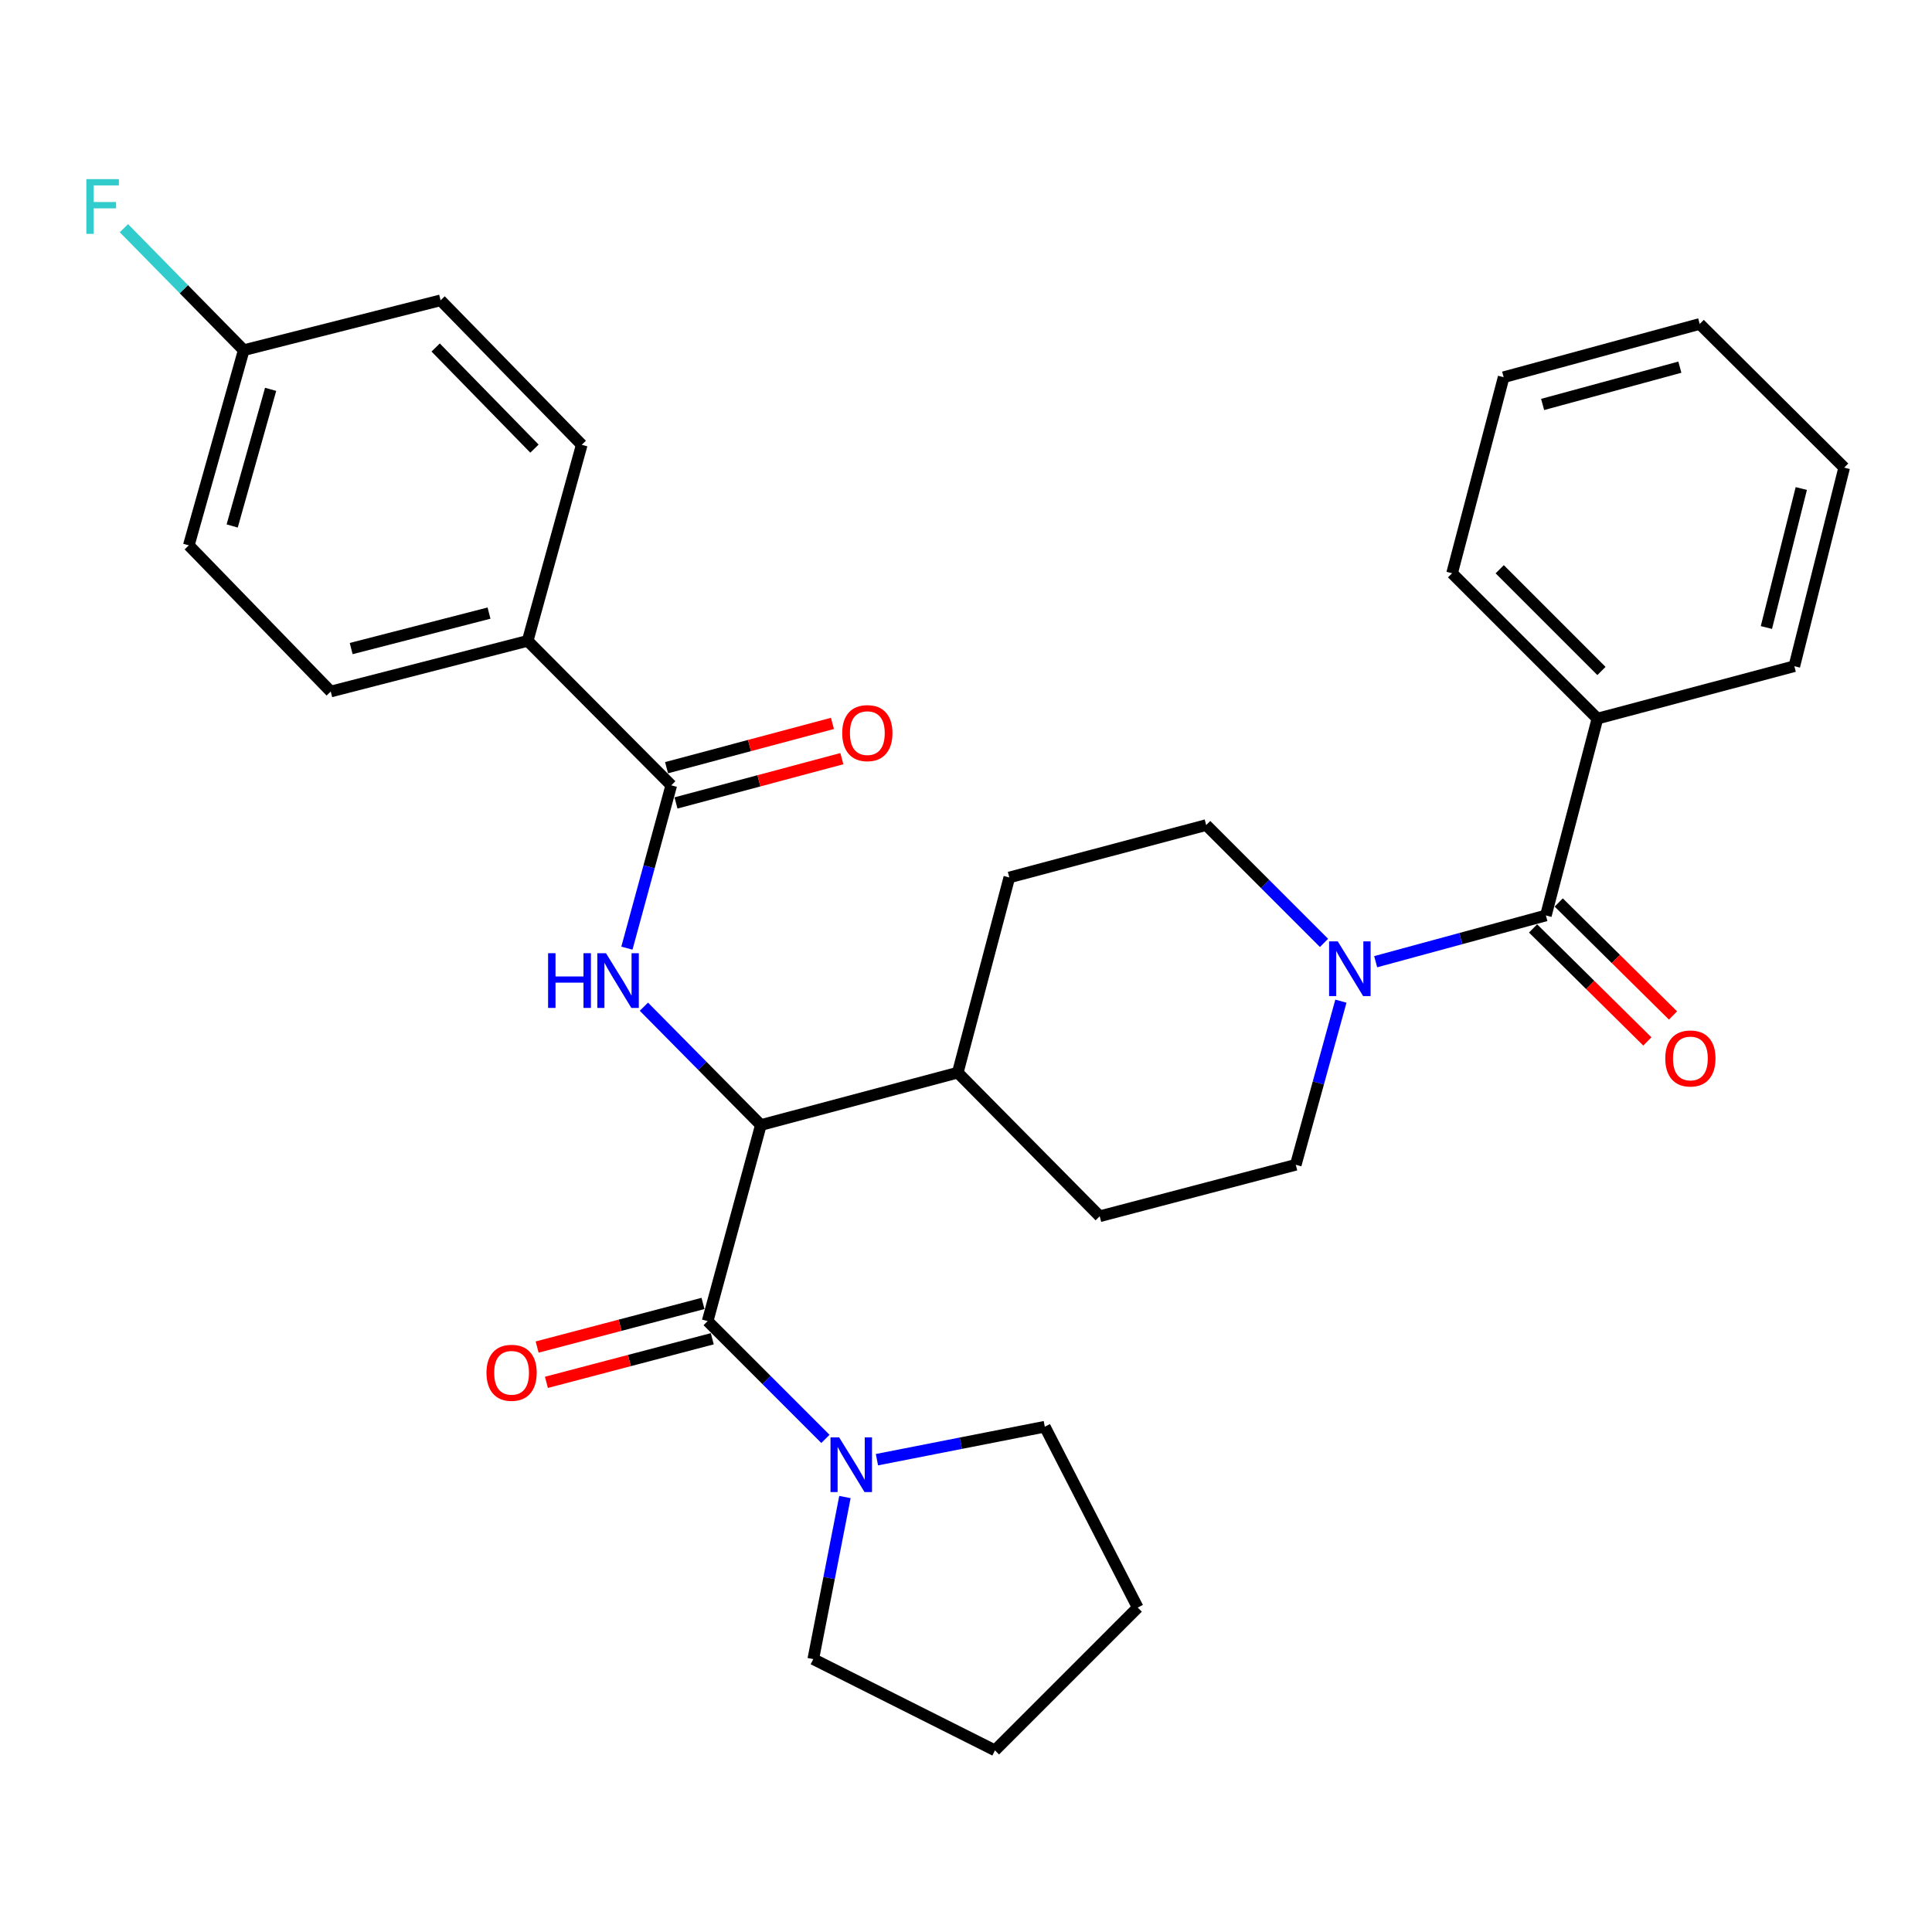 <?xml version='1.0' encoding='iso-8859-1'?>
<svg version='1.1' baseProfile='full'
              xmlns='http://www.w3.org/2000/svg'
                      xmlns:rdkit='http://www.rdkit.org/xml'
                      xmlns:xlink='http://www.w3.org/1999/xlink'
                  xml:space='preserve'
width='1000px' height='1000px' viewBox='0 0 1000 1000'>
<!-- END OF HEADER -->
<rect style='opacity:1.0;fill:#FFFFFF;stroke:none' width='1000' height='1000' x='0' y='0'> </rect>
<path class='bond-1' d='M 366.273,683.799 L 393.819,582.315' style='fill:none;fill-rule:evenodd;stroke:#000000;stroke-width:6px;stroke-linecap:butt;stroke-linejoin:miter;stroke-opacity:1' />
<path class='bond-5' d='M 366.273,683.799 L 396.756,714.287' style='fill:none;fill-rule:evenodd;stroke:#000000;stroke-width:6px;stroke-linecap:butt;stroke-linejoin:miter;stroke-opacity:1' />
<path class='bond-5' d='M 396.756,714.287 L 427.24,744.775' style='fill:none;fill-rule:evenodd;stroke:#0000FF;stroke-width:6px;stroke-linecap:butt;stroke-linejoin:miter;stroke-opacity:1' />
<path class='bond-8' d='M 363.87,674.661 L 320.945,685.945' style='fill:none;fill-rule:evenodd;stroke:#000000;stroke-width:6px;stroke-linecap:butt;stroke-linejoin:miter;stroke-opacity:1' />
<path class='bond-8' d='M 320.945,685.945 L 278.02,697.229' style='fill:none;fill-rule:evenodd;stroke:#FF0000;stroke-width:6px;stroke-linecap:butt;stroke-linejoin:miter;stroke-opacity:1' />
<path class='bond-8' d='M 368.675,692.936 L 325.75,704.22' style='fill:none;fill-rule:evenodd;stroke:#000000;stroke-width:6px;stroke-linecap:butt;stroke-linejoin:miter;stroke-opacity:1' />
<path class='bond-8' d='M 325.75,704.22 L 282.825,715.505' style='fill:none;fill-rule:evenodd;stroke:#FF0000;stroke-width:6px;stroke-linecap:butt;stroke-linejoin:miter;stroke-opacity:1' />
<path class='bond-0' d='M 333.282,521.064 L 363.551,551.69' style='fill:none;fill-rule:evenodd;stroke:#0000FF;stroke-width:6px;stroke-linecap:butt;stroke-linejoin:miter;stroke-opacity:1' />
<path class='bond-0' d='M 363.551,551.69 L 393.819,582.315' style='fill:none;fill-rule:evenodd;stroke:#000000;stroke-width:6px;stroke-linecap:butt;stroke-linejoin:miter;stroke-opacity:1' />
<path class='bond-4' d='M 324.486,490.76 L 335.968,448.622' style='fill:none;fill-rule:evenodd;stroke:#0000FF;stroke-width:6px;stroke-linecap:butt;stroke-linejoin:miter;stroke-opacity:1' />
<path class='bond-4' d='M 335.968,448.622 L 347.45,406.485' style='fill:none;fill-rule:evenodd;stroke:#000000;stroke-width:6px;stroke-linecap:butt;stroke-linejoin:miter;stroke-opacity:1' />
<path class='bond-7' d='M 393.819,582.315 L 495.733,555.199' style='fill:none;fill-rule:evenodd;stroke:#000000;stroke-width:6px;stroke-linecap:butt;stroke-linejoin:miter;stroke-opacity:1' />
<path class='bond-2' d='M 800.152,473.84 L 756.1,485.808' style='fill:none;fill-rule:evenodd;stroke:#000000;stroke-width:6px;stroke-linecap:butt;stroke-linejoin:miter;stroke-opacity:1' />
<path class='bond-2' d='M 756.1,485.808 L 712.048,497.775' style='fill:none;fill-rule:evenodd;stroke:#0000FF;stroke-width:6px;stroke-linecap:butt;stroke-linejoin:miter;stroke-opacity:1' />
<path class='bond-11' d='M 793.51,480.559 L 823.089,509.802' style='fill:none;fill-rule:evenodd;stroke:#000000;stroke-width:6px;stroke-linecap:butt;stroke-linejoin:miter;stroke-opacity:1' />
<path class='bond-11' d='M 823.089,509.802 L 852.668,539.044' style='fill:none;fill-rule:evenodd;stroke:#FF0000;stroke-width:6px;stroke-linecap:butt;stroke-linejoin:miter;stroke-opacity:1' />
<path class='bond-11' d='M 806.795,467.121 L 836.374,496.364' style='fill:none;fill-rule:evenodd;stroke:#000000;stroke-width:6px;stroke-linecap:butt;stroke-linejoin:miter;stroke-opacity:1' />
<path class='bond-11' d='M 836.374,496.364 L 865.953,525.606' style='fill:none;fill-rule:evenodd;stroke:#FF0000;stroke-width:6px;stroke-linecap:butt;stroke-linejoin:miter;stroke-opacity:1' />
<path class='bond-13' d='M 800.152,473.84 L 826.828,371.947' style='fill:none;fill-rule:evenodd;stroke:#000000;stroke-width:6px;stroke-linecap:butt;stroke-linejoin:miter;stroke-opacity:1' />
<path class='bond-3' d='M 685.31,488.038 L 654.816,457.544' style='fill:none;fill-rule:evenodd;stroke:#0000FF;stroke-width:6px;stroke-linecap:butt;stroke-linejoin:miter;stroke-opacity:1' />
<path class='bond-3' d='M 654.816,457.544 L 624.322,427.051' style='fill:none;fill-rule:evenodd;stroke:#000000;stroke-width:6px;stroke-linecap:butt;stroke-linejoin:miter;stroke-opacity:1' />
<path class='bond-32' d='M 694.048,518.199 L 682.37,560.545' style='fill:none;fill-rule:evenodd;stroke:#0000FF;stroke-width:6px;stroke-linecap:butt;stroke-linejoin:miter;stroke-opacity:1' />
<path class='bond-32' d='M 682.37,560.545 L 670.692,602.891' style='fill:none;fill-rule:evenodd;stroke:#000000;stroke-width:6px;stroke-linecap:butt;stroke-linejoin:miter;stroke-opacity:1' />
<path class='bond-6' d='M 347.45,406.485 L 273.114,331.708' style='fill:none;fill-rule:evenodd;stroke:#000000;stroke-width:6px;stroke-linecap:butt;stroke-linejoin:miter;stroke-opacity:1' />
<path class='bond-12' d='M 349.888,415.613 L 392.817,404.147' style='fill:none;fill-rule:evenodd;stroke:#000000;stroke-width:6px;stroke-linecap:butt;stroke-linejoin:miter;stroke-opacity:1' />
<path class='bond-12' d='M 392.817,404.147 L 435.745,392.681' style='fill:none;fill-rule:evenodd;stroke:#FF0000;stroke-width:6px;stroke-linecap:butt;stroke-linejoin:miter;stroke-opacity:1' />
<path class='bond-12' d='M 345.012,397.357 L 387.94,385.891' style='fill:none;fill-rule:evenodd;stroke:#000000;stroke-width:6px;stroke-linecap:butt;stroke-linejoin:miter;stroke-opacity:1' />
<path class='bond-12' d='M 387.94,385.891 L 430.869,374.425' style='fill:none;fill-rule:evenodd;stroke:#FF0000;stroke-width:6px;stroke-linecap:butt;stroke-linejoin:miter;stroke-opacity:1' />
<path class='bond-22' d='M 453.901,755.533 L 497.346,746.997' style='fill:none;fill-rule:evenodd;stroke:#0000FF;stroke-width:6px;stroke-linecap:butt;stroke-linejoin:miter;stroke-opacity:1' />
<path class='bond-22' d='M 497.346,746.997 L 540.79,738.461' style='fill:none;fill-rule:evenodd;stroke:#000000;stroke-width:6px;stroke-linecap:butt;stroke-linejoin:miter;stroke-opacity:1' />
<path class='bond-23' d='M 437.34,774.868 L 429.143,816.807' style='fill:none;fill-rule:evenodd;stroke:#0000FF;stroke-width:6px;stroke-linecap:butt;stroke-linejoin:miter;stroke-opacity:1' />
<path class='bond-23' d='M 429.143,816.807 L 420.946,858.747' style='fill:none;fill-rule:evenodd;stroke:#000000;stroke-width:6px;stroke-linecap:butt;stroke-linejoin:miter;stroke-opacity:1' />
<path class='bond-16' d='M 273.114,331.708 L 171.189,357.932' style='fill:none;fill-rule:evenodd;stroke:#000000;stroke-width:6px;stroke-linecap:butt;stroke-linejoin:miter;stroke-opacity:1' />
<path class='bond-16' d='M 253.117,317.342 L 181.77,335.698' style='fill:none;fill-rule:evenodd;stroke:#000000;stroke-width:6px;stroke-linecap:butt;stroke-linejoin:miter;stroke-opacity:1' />
<path class='bond-17' d='M 273.114,331.708 L 301.112,230.225' style='fill:none;fill-rule:evenodd;stroke:#000000;stroke-width:6px;stroke-linecap:butt;stroke-linejoin:miter;stroke-opacity:1' />
<path class='bond-14' d='M 495.733,555.199 L 522.419,454.167' style='fill:none;fill-rule:evenodd;stroke:#000000;stroke-width:6px;stroke-linecap:butt;stroke-linejoin:miter;stroke-opacity:1' />
<path class='bond-15' d='M 495.733,555.199 L 569.208,629.535' style='fill:none;fill-rule:evenodd;stroke:#000000;stroke-width:6px;stroke-linecap:butt;stroke-linejoin:miter;stroke-opacity:1' />
<path class='bond-9' d='M 670.692,602.891 L 569.208,629.535' style='fill:none;fill-rule:evenodd;stroke:#000000;stroke-width:6px;stroke-linecap:butt;stroke-linejoin:miter;stroke-opacity:1' />
<path class='bond-10' d='M 624.322,427.051 L 522.419,454.167' style='fill:none;fill-rule:evenodd;stroke:#000000;stroke-width:6px;stroke-linecap:butt;stroke-linejoin:miter;stroke-opacity:1' />
<path class='bond-24' d='M 826.828,371.947 L 751.599,296.719' style='fill:none;fill-rule:evenodd;stroke:#000000;stroke-width:6px;stroke-linecap:butt;stroke-linejoin:miter;stroke-opacity:1' />
<path class='bond-24' d='M 828.905,347.301 L 776.245,294.641' style='fill:none;fill-rule:evenodd;stroke:#000000;stroke-width:6px;stroke-linecap:butt;stroke-linejoin:miter;stroke-opacity:1' />
<path class='bond-25' d='M 826.828,371.947 L 928.742,344.82' style='fill:none;fill-rule:evenodd;stroke:#000000;stroke-width:6px;stroke-linecap:butt;stroke-linejoin:miter;stroke-opacity:1' />
<path class='bond-20' d='M 171.189,357.932 L 97.725,282.273' style='fill:none;fill-rule:evenodd;stroke:#000000;stroke-width:6px;stroke-linecap:butt;stroke-linejoin:miter;stroke-opacity:1' />
<path class='bond-19' d='M 301.112,230.225 L 228.057,155.448' style='fill:none;fill-rule:evenodd;stroke:#000000;stroke-width:6px;stroke-linecap:butt;stroke-linejoin:miter;stroke-opacity:1' />
<path class='bond-19' d='M 276.637,232.213 L 225.499,179.87' style='fill:none;fill-rule:evenodd;stroke:#000000;stroke-width:6px;stroke-linecap:butt;stroke-linejoin:miter;stroke-opacity:1' />
<path class='bond-18' d='M 126.153,181.252 L 228.057,155.448' style='fill:none;fill-rule:evenodd;stroke:#000000;stroke-width:6px;stroke-linecap:butt;stroke-linejoin:miter;stroke-opacity:1' />
<path class='bond-21' d='M 126.153,181.252 L 95.144,149.681' style='fill:none;fill-rule:evenodd;stroke:#000000;stroke-width:6px;stroke-linecap:butt;stroke-linejoin:miter;stroke-opacity:1' />
<path class='bond-21' d='M 95.144,149.681 L 64.135,118.11' style='fill:none;fill-rule:evenodd;stroke:#33CCCC;stroke-width:6px;stroke-linecap:butt;stroke-linejoin:miter;stroke-opacity:1' />
<path class='bond-33' d='M 126.153,181.252 L 97.725,282.273' style='fill:none;fill-rule:evenodd;stroke:#000000;stroke-width:6px;stroke-linecap:butt;stroke-linejoin:miter;stroke-opacity:1' />
<path class='bond-33' d='M 140.079,201.524 L 120.179,272.239' style='fill:none;fill-rule:evenodd;stroke:#000000;stroke-width:6px;stroke-linecap:butt;stroke-linejoin:miter;stroke-opacity:1' />
<path class='bond-26' d='M 540.79,738.461 L 588.892,832.071' style='fill:none;fill-rule:evenodd;stroke:#000000;stroke-width:6px;stroke-linecap:butt;stroke-linejoin:miter;stroke-opacity:1' />
<path class='bond-27' d='M 420.946,858.747 L 514.986,905.987' style='fill:none;fill-rule:evenodd;stroke:#000000;stroke-width:6px;stroke-linecap:butt;stroke-linejoin:miter;stroke-opacity:1' />
<path class='bond-29' d='M 751.599,296.719 L 778.285,195.246' style='fill:none;fill-rule:evenodd;stroke:#000000;stroke-width:6px;stroke-linecap:butt;stroke-linejoin:miter;stroke-opacity:1' />
<path class='bond-28' d='M 928.742,344.82 L 954.545,242.045' style='fill:none;fill-rule:evenodd;stroke:#000000;stroke-width:6px;stroke-linecap:butt;stroke-linejoin:miter;stroke-opacity:1' />
<path class='bond-28' d='M 914.285,324.802 L 932.347,252.86' style='fill:none;fill-rule:evenodd;stroke:#000000;stroke-width:6px;stroke-linecap:butt;stroke-linejoin:miter;stroke-opacity:1' />
<path class='bond-31' d='M 588.892,832.071 L 514.986,905.987' style='fill:none;fill-rule:evenodd;stroke:#000000;stroke-width:6px;stroke-linecap:butt;stroke-linejoin:miter;stroke-opacity:1' />
<path class='bond-34' d='M 954.545,242.045 L 879.758,167.678' style='fill:none;fill-rule:evenodd;stroke:#000000;stroke-width:6px;stroke-linecap:butt;stroke-linejoin:miter;stroke-opacity:1' />
<path class='bond-30' d='M 778.285,195.246 L 879.758,167.678' style='fill:none;fill-rule:evenodd;stroke:#000000;stroke-width:6px;stroke-linecap:butt;stroke-linejoin:miter;stroke-opacity:1' />
<path class='bond-30' d='M 798.46,209.346 L 869.491,190.048' style='fill:none;fill-rule:evenodd;stroke:#000000;stroke-width:6px;stroke-linecap:butt;stroke-linejoin:miter;stroke-opacity:1' />
<path  class='atom-1' d='M 283.694 493.378
L 287.534 493.378
L 287.534 505.418
L 302.014 505.418
L 302.014 493.378
L 305.854 493.378
L 305.854 521.698
L 302.014 521.698
L 302.014 508.618
L 287.534 508.618
L 287.534 521.698
L 283.694 521.698
L 283.694 493.378
' fill='#0000FF'/>
<path  class='atom-1' d='M 313.654 493.378
L 322.934 508.378
Q 323.854 509.858, 325.334 512.538
Q 326.814 515.218, 326.894 515.378
L 326.894 493.378
L 330.654 493.378
L 330.654 521.698
L 326.774 521.698
L 316.814 505.298
Q 315.654 503.378, 314.414 501.178
Q 313.214 498.978, 312.854 498.298
L 312.854 521.698
L 309.174 521.698
L 309.174 493.378
L 313.654 493.378
' fill='#0000FF'/>
<path  class='atom-4' d='M 692.419 487.247
L 701.699 502.247
Q 702.619 503.727, 704.099 506.407
Q 705.579 509.087, 705.659 509.247
L 705.659 487.247
L 709.419 487.247
L 709.419 515.567
L 705.539 515.567
L 695.579 499.167
Q 694.419 497.247, 693.179 495.047
Q 691.979 492.847, 691.619 492.167
L 691.619 515.567
L 687.939 515.567
L 687.939 487.247
L 692.419 487.247
' fill='#0000FF'/>
<path  class='atom-6' d='M 434.348 743.985
L 443.628 758.985
Q 444.548 760.465, 446.028 763.145
Q 447.508 765.825, 447.588 765.985
L 447.588 743.985
L 451.348 743.985
L 451.348 772.305
L 447.468 772.305
L 437.508 755.905
Q 436.348 753.985, 435.108 751.785
Q 433.908 749.585, 433.548 748.905
L 433.548 772.305
L 429.868 772.305
L 429.868 743.985
L 434.348 743.985
' fill='#0000FF'/>
<path  class='atom-9' d='M 251.799 710.554
Q 251.799 703.754, 255.159 699.954
Q 258.519 696.154, 264.799 696.154
Q 271.079 696.154, 274.439 699.954
Q 277.799 703.754, 277.799 710.554
Q 277.799 717.434, 274.399 721.354
Q 270.999 725.234, 264.799 725.234
Q 258.559 725.234, 255.159 721.354
Q 251.799 717.474, 251.799 710.554
M 264.799 722.034
Q 269.119 722.034, 271.439 719.154
Q 273.799 716.234, 273.799 710.554
Q 273.799 704.994, 271.439 702.194
Q 269.119 699.354, 264.799 699.354
Q 260.479 699.354, 258.119 702.154
Q 255.799 704.954, 255.799 710.554
Q 255.799 716.274, 258.119 719.154
Q 260.479 722.034, 264.799 722.034
' fill='#FF0000'/>
<path  class='atom-12' d='M 861.94 547.857
Q 861.94 541.057, 865.3 537.257
Q 868.66 533.457, 874.94 533.457
Q 881.22 533.457, 884.58 537.257
Q 887.94 541.057, 887.94 547.857
Q 887.94 554.737, 884.54 558.657
Q 881.14 562.537, 874.94 562.537
Q 868.7 562.537, 865.3 558.657
Q 861.94 554.777, 861.94 547.857
M 874.94 559.337
Q 879.26 559.337, 881.58 556.457
Q 883.94 553.537, 883.94 547.857
Q 883.94 542.297, 881.58 539.497
Q 879.26 536.657, 874.94 536.657
Q 870.62 536.657, 868.26 539.457
Q 865.94 542.257, 865.94 547.857
Q 865.94 553.577, 868.26 556.457
Q 870.62 559.337, 874.94 559.337
' fill='#FF0000'/>
<path  class='atom-13' d='M 435.933 379.459
Q 435.933 372.659, 439.293 368.859
Q 442.653 365.059, 448.933 365.059
Q 455.213 365.059, 458.573 368.859
Q 461.933 372.659, 461.933 379.459
Q 461.933 386.339, 458.533 390.259
Q 455.133 394.139, 448.933 394.139
Q 442.693 394.139, 439.293 390.259
Q 435.933 386.379, 435.933 379.459
M 448.933 390.939
Q 453.253 390.939, 455.573 388.059
Q 457.933 385.139, 457.933 379.459
Q 457.933 373.899, 455.573 371.099
Q 453.253 368.259, 448.933 368.259
Q 444.613 368.259, 442.253 371.059
Q 439.933 373.859, 439.933 379.459
Q 439.933 385.179, 442.253 388.059
Q 444.613 390.939, 448.933 390.939
' fill='#FF0000'/>
<path  class='atom-22' d='M 44.689 92.724
L 61.529 92.724
L 61.529 95.964
L 48.489 95.964
L 48.489 104.564
L 60.089 104.564
L 60.089 107.844
L 48.489 107.844
L 48.489 121.044
L 44.689 121.044
L 44.689 92.724
' fill='#33CCCC'/>
</svg>
